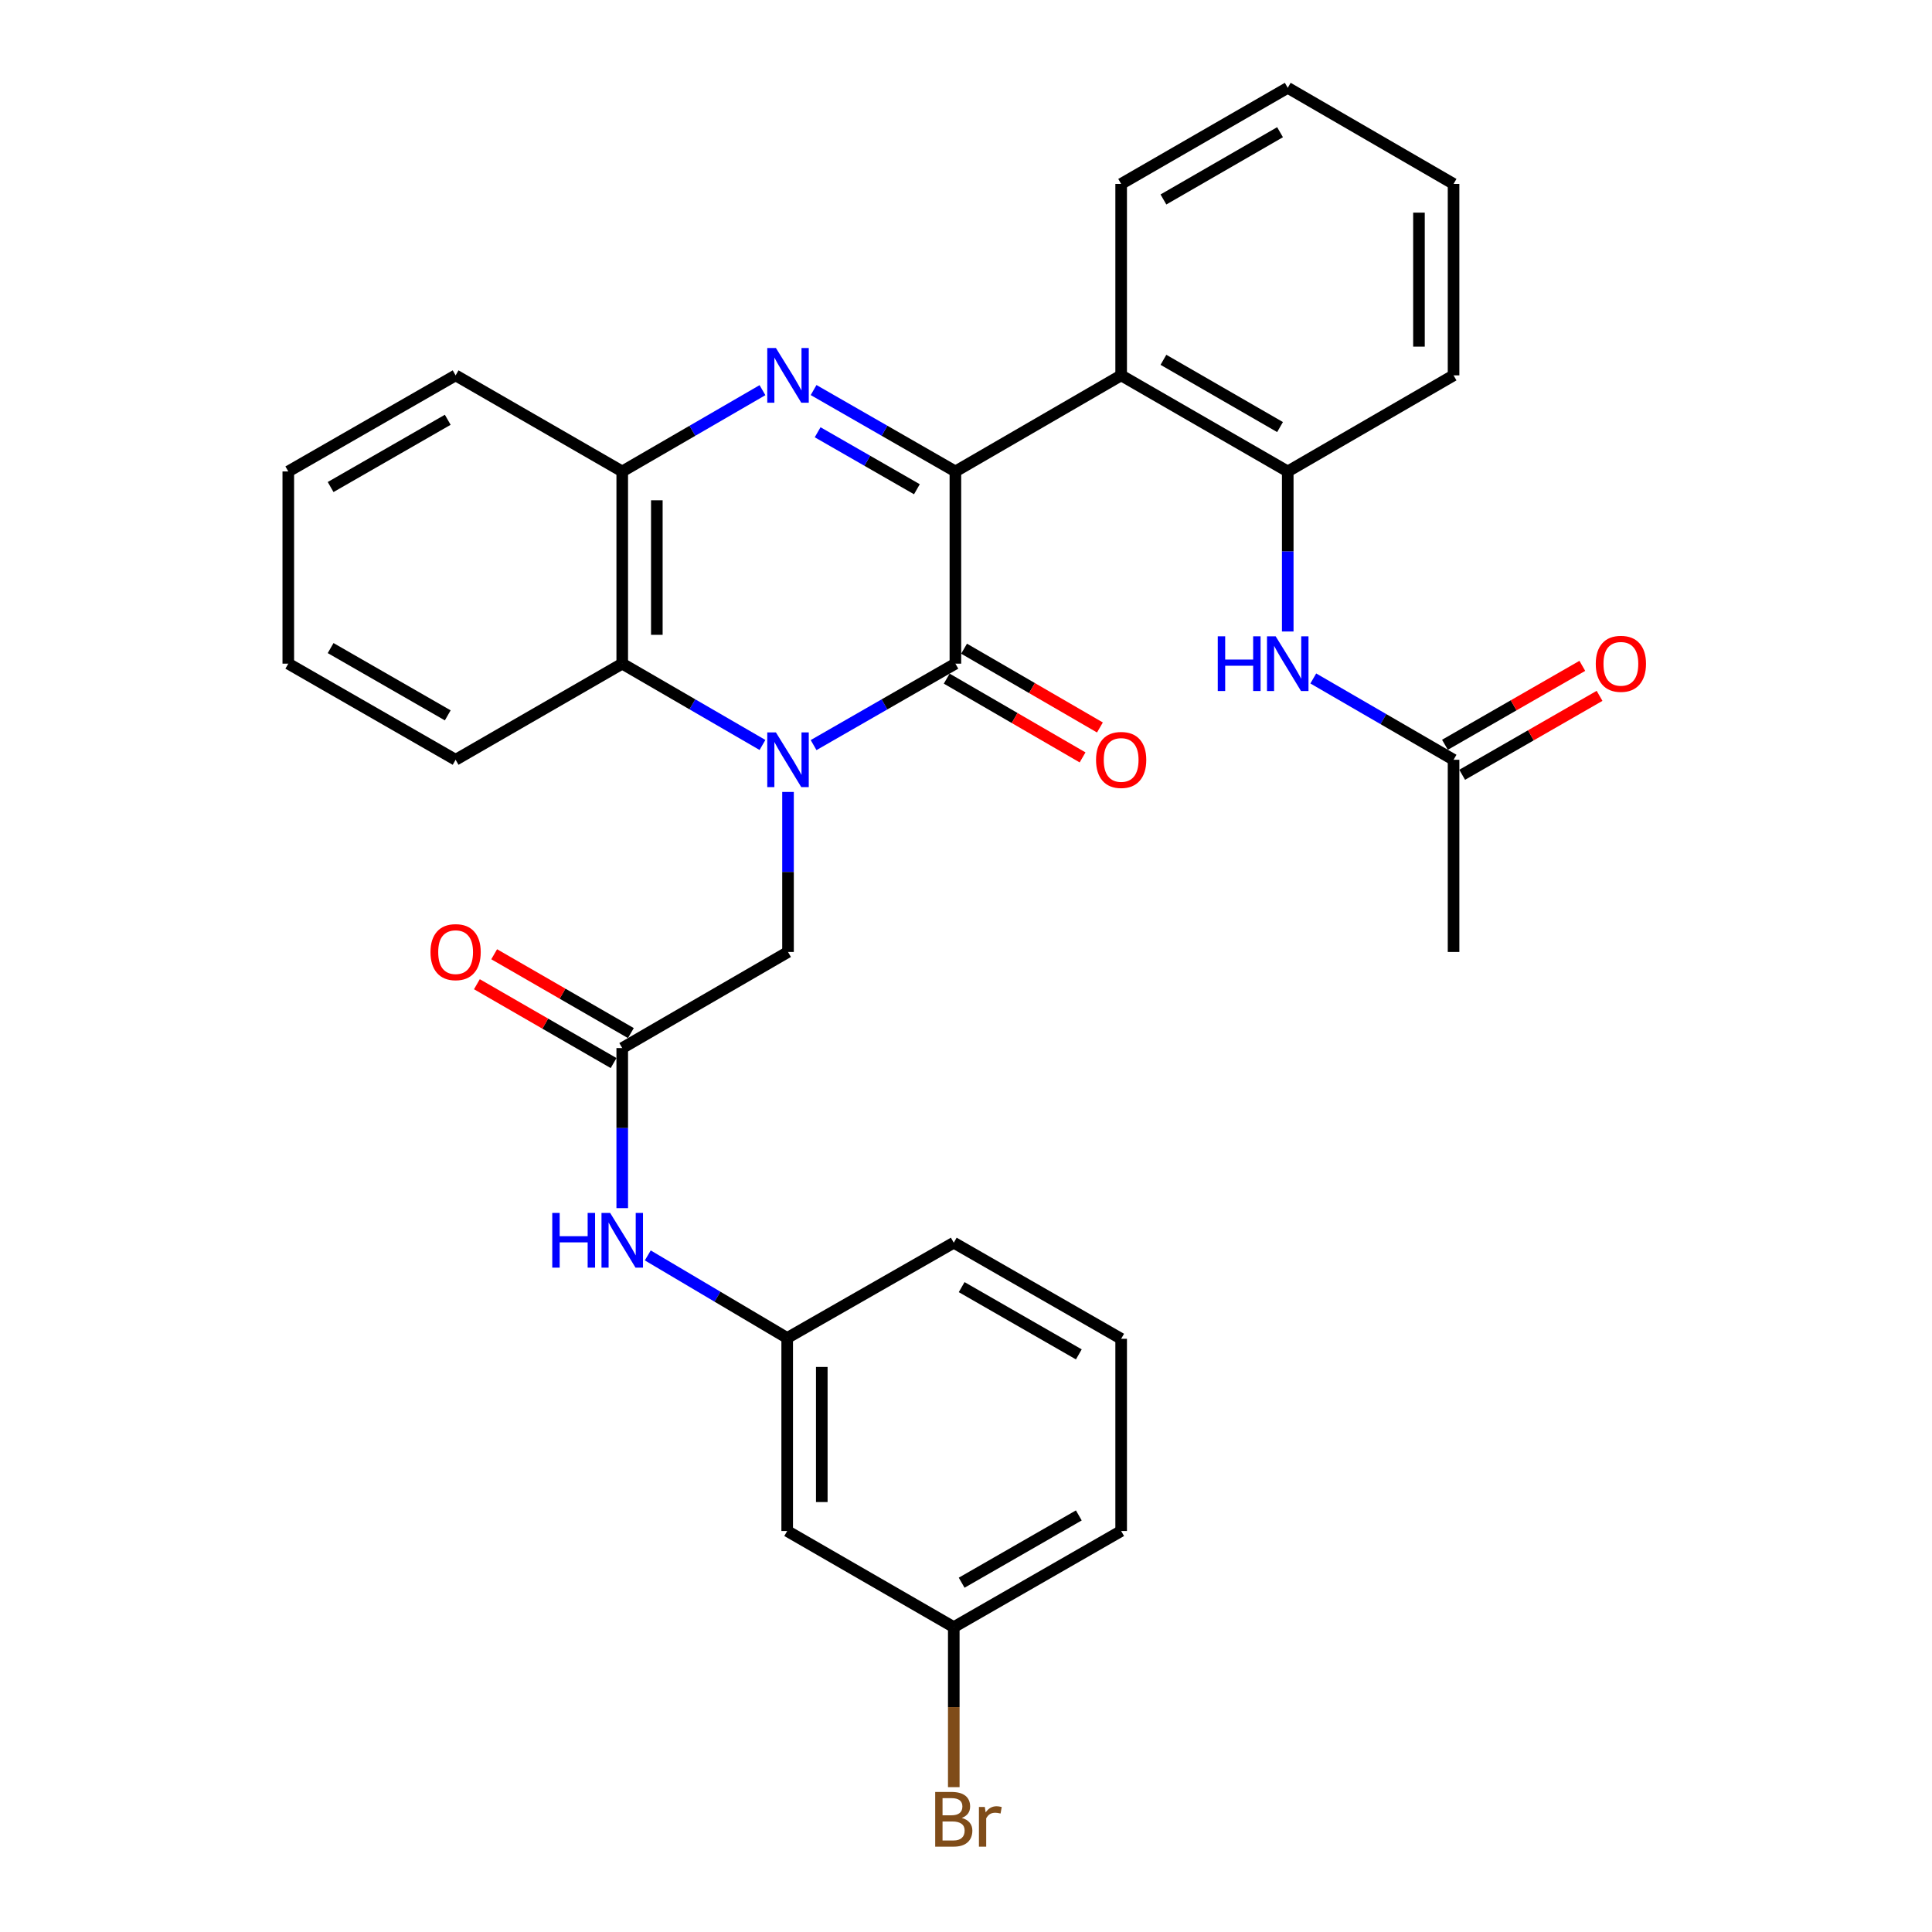 <?xml version='1.0' encoding='iso-8859-1'?>
<svg version='1.1' baseProfile='full'
              xmlns='http://www.w3.org/2000/svg'
                      xmlns:rdkit='http://www.rdkit.org/xml'
                      xmlns:xlink='http://www.w3.org/1999/xlink'
                  xml:space='preserve'
width='1000px' height='1000px' viewBox='0 0 1000 1000'>
<!-- END OF HEADER -->
<rect style='opacity:1.0;fill:#FFFFFF;stroke:none' width='1000' height='1000' x='0' y='0'> </rect>
<path class='bond-1' d='M 421.114,385.66 L 457.812,364.584' style='fill:none;fill-rule:evenodd;stroke:#0000FF;stroke-width:6px;stroke-linecap:butt;stroke-linejoin:miter;stroke-opacity:1' />
<path class='bond-1' d='M 457.812,364.584 L 494.51,343.508' style='fill:none;fill-rule:evenodd;stroke:#000000;stroke-width:6px;stroke-linecap:butt;stroke-linejoin:miter;stroke-opacity:1' />
<path class='bond-4' d='M 394.657,385.597 L 358.363,364.553' style='fill:none;fill-rule:evenodd;stroke:#0000FF;stroke-width:6px;stroke-linecap:butt;stroke-linejoin:miter;stroke-opacity:1' />
<path class='bond-4' d='M 358.363,364.553 L 322.069,343.508' style='fill:none;fill-rule:evenodd;stroke:#000000;stroke-width:6px;stroke-linecap:butt;stroke-linejoin:miter;stroke-opacity:1' />
<path class='bond-7' d='M 407.876,409.909 L 407.876,451.324' style='fill:none;fill-rule:evenodd;stroke:#0000FF;stroke-width:6px;stroke-linecap:butt;stroke-linejoin:miter;stroke-opacity:1' />
<path class='bond-7' d='M 407.876,451.324 L 407.876,492.739' style='fill:none;fill-rule:evenodd;stroke:#000000;stroke-width:6px;stroke-linecap:butt;stroke-linejoin:miter;stroke-opacity:1' />
<path class='bond-0' d='M 494.51,244.021 L 494.51,343.508' style='fill:none;fill-rule:evenodd;stroke:#000000;stroke-width:6px;stroke-linecap:butt;stroke-linejoin:miter;stroke-opacity:1' />
<path class='bond-3' d='M 494.51,244.021 L 580.308,194.287' style='fill:none;fill-rule:evenodd;stroke:#000000;stroke-width:6px;stroke-linecap:butt;stroke-linejoin:miter;stroke-opacity:1' />
<path class='bond-31' d='M 494.51,244.021 L 457.812,222.954' style='fill:none;fill-rule:evenodd;stroke:#000000;stroke-width:6px;stroke-linecap:butt;stroke-linejoin:miter;stroke-opacity:1' />
<path class='bond-31' d='M 457.812,222.954 L 421.114,201.887' style='fill:none;fill-rule:evenodd;stroke:#0000FF;stroke-width:6px;stroke-linecap:butt;stroke-linejoin:miter;stroke-opacity:1' />
<path class='bond-31' d='M 474.585,253.231 L 448.896,238.484' style='fill:none;fill-rule:evenodd;stroke:#000000;stroke-width:6px;stroke-linecap:butt;stroke-linejoin:miter;stroke-opacity:1' />
<path class='bond-31' d='M 448.896,238.484 L 423.208,223.737' style='fill:none;fill-rule:evenodd;stroke:#0000FF;stroke-width:6px;stroke-linecap:butt;stroke-linejoin:miter;stroke-opacity:1' />
<path class='bond-12' d='M 490.018,351.254 L 525.177,371.643' style='fill:none;fill-rule:evenodd;stroke:#000000;stroke-width:6px;stroke-linecap:butt;stroke-linejoin:miter;stroke-opacity:1' />
<path class='bond-12' d='M 525.177,371.643 L 560.337,392.031' style='fill:none;fill-rule:evenodd;stroke:#FF0000;stroke-width:6px;stroke-linecap:butt;stroke-linejoin:miter;stroke-opacity:1' />
<path class='bond-12' d='M 499.002,335.763 L 534.161,356.151' style='fill:none;fill-rule:evenodd;stroke:#000000;stroke-width:6px;stroke-linecap:butt;stroke-linejoin:miter;stroke-opacity:1' />
<path class='bond-12' d='M 534.161,356.151 L 569.32,376.54' style='fill:none;fill-rule:evenodd;stroke:#FF0000;stroke-width:6px;stroke-linecap:butt;stroke-linejoin:miter;stroke-opacity:1' />
<path class='bond-2' d='M 394.657,201.949 L 358.363,222.985' style='fill:none;fill-rule:evenodd;stroke:#0000FF;stroke-width:6px;stroke-linecap:butt;stroke-linejoin:miter;stroke-opacity:1' />
<path class='bond-2' d='M 358.363,222.985 L 322.069,244.021' style='fill:none;fill-rule:evenodd;stroke:#000000;stroke-width:6px;stroke-linecap:butt;stroke-linejoin:miter;stroke-opacity:1' />
<path class='bond-6' d='M 580.308,194.287 L 666.533,244.021' style='fill:none;fill-rule:evenodd;stroke:#000000;stroke-width:6px;stroke-linecap:butt;stroke-linejoin:miter;stroke-opacity:1' />
<path class='bond-6' d='M 602.189,186.235 L 662.547,221.049' style='fill:none;fill-rule:evenodd;stroke:#000000;stroke-width:6px;stroke-linecap:butt;stroke-linejoin:miter;stroke-opacity:1' />
<path class='bond-19' d='M 580.308,194.287 L 580.308,95.198' style='fill:none;fill-rule:evenodd;stroke:#000000;stroke-width:6px;stroke-linecap:butt;stroke-linejoin:miter;stroke-opacity:1' />
<path class='bond-5' d='M 322.069,343.508 L 322.069,244.021' style='fill:none;fill-rule:evenodd;stroke:#000000;stroke-width:6px;stroke-linecap:butt;stroke-linejoin:miter;stroke-opacity:1' />
<path class='bond-5' d='M 339.976,328.585 L 339.976,258.944' style='fill:none;fill-rule:evenodd;stroke:#000000;stroke-width:6px;stroke-linecap:butt;stroke-linejoin:miter;stroke-opacity:1' />
<path class='bond-20' d='M 322.069,343.508 L 235.823,393.262' style='fill:none;fill-rule:evenodd;stroke:#000000;stroke-width:6px;stroke-linecap:butt;stroke-linejoin:miter;stroke-opacity:1' />
<path class='bond-21' d='M 322.069,244.021 L 235.823,194.287' style='fill:none;fill-rule:evenodd;stroke:#000000;stroke-width:6px;stroke-linecap:butt;stroke-linejoin:miter;stroke-opacity:1' />
<path class='bond-9' d='M 666.533,244.021 L 666.533,285.441' style='fill:none;fill-rule:evenodd;stroke:#000000;stroke-width:6px;stroke-linecap:butt;stroke-linejoin:miter;stroke-opacity:1' />
<path class='bond-9' d='M 666.533,285.441 L 666.533,326.861' style='fill:none;fill-rule:evenodd;stroke:#0000FF;stroke-width:6px;stroke-linecap:butt;stroke-linejoin:miter;stroke-opacity:1' />
<path class='bond-22' d='M 666.533,244.021 L 752.361,194.287' style='fill:none;fill-rule:evenodd;stroke:#000000;stroke-width:6px;stroke-linecap:butt;stroke-linejoin:miter;stroke-opacity:1' />
<path class='bond-8' d='M 407.876,492.739 L 322.069,542.483' style='fill:none;fill-rule:evenodd;stroke:#000000;stroke-width:6px;stroke-linecap:butt;stroke-linejoin:miter;stroke-opacity:1' />
<path class='bond-11' d='M 322.069,542.483 L 322.069,583.903' style='fill:none;fill-rule:evenodd;stroke:#000000;stroke-width:6px;stroke-linecap:butt;stroke-linejoin:miter;stroke-opacity:1' />
<path class='bond-11' d='M 322.069,583.903 L 322.069,625.323' style='fill:none;fill-rule:evenodd;stroke:#0000FF;stroke-width:6px;stroke-linecap:butt;stroke-linejoin:miter;stroke-opacity:1' />
<path class='bond-14' d='M 326.542,534.727 L 291.164,514.322' style='fill:none;fill-rule:evenodd;stroke:#000000;stroke-width:6px;stroke-linecap:butt;stroke-linejoin:miter;stroke-opacity:1' />
<path class='bond-14' d='M 291.164,514.322 L 255.786,493.917' style='fill:none;fill-rule:evenodd;stroke:#FF0000;stroke-width:6px;stroke-linecap:butt;stroke-linejoin:miter;stroke-opacity:1' />
<path class='bond-14' d='M 317.595,550.239 L 282.217,529.834' style='fill:none;fill-rule:evenodd;stroke:#000000;stroke-width:6px;stroke-linecap:butt;stroke-linejoin:miter;stroke-opacity:1' />
<path class='bond-14' d='M 282.217,529.834 L 246.839,509.429' style='fill:none;fill-rule:evenodd;stroke:#FF0000;stroke-width:6px;stroke-linecap:butt;stroke-linejoin:miter;stroke-opacity:1' />
<path class='bond-10' d='M 679.753,351.172 L 716.057,372.217' style='fill:none;fill-rule:evenodd;stroke:#0000FF;stroke-width:6px;stroke-linecap:butt;stroke-linejoin:miter;stroke-opacity:1' />
<path class='bond-10' d='M 716.057,372.217 L 752.361,393.262' style='fill:none;fill-rule:evenodd;stroke:#000000;stroke-width:6px;stroke-linecap:butt;stroke-linejoin:miter;stroke-opacity:1' />
<path class='bond-16' d='M 756.821,401.026 L 792.375,380.6' style='fill:none;fill-rule:evenodd;stroke:#000000;stroke-width:6px;stroke-linecap:butt;stroke-linejoin:miter;stroke-opacity:1' />
<path class='bond-16' d='M 792.375,380.6 L 827.928,360.175' style='fill:none;fill-rule:evenodd;stroke:#FF0000;stroke-width:6px;stroke-linecap:butt;stroke-linejoin:miter;stroke-opacity:1' />
<path class='bond-16' d='M 747.901,385.498 L 783.454,365.073' style='fill:none;fill-rule:evenodd;stroke:#000000;stroke-width:6px;stroke-linecap:butt;stroke-linejoin:miter;stroke-opacity:1' />
<path class='bond-16' d='M 783.454,365.073 L 819.007,344.647' style='fill:none;fill-rule:evenodd;stroke:#FF0000;stroke-width:6px;stroke-linecap:butt;stroke-linejoin:miter;stroke-opacity:1' />
<path class='bond-24' d='M 752.361,393.262 L 752.361,492.739' style='fill:none;fill-rule:evenodd;stroke:#000000;stroke-width:6px;stroke-linecap:butt;stroke-linejoin:miter;stroke-opacity:1' />
<path class='bond-13' d='M 335.29,649.801 L 371.369,671.17' style='fill:none;fill-rule:evenodd;stroke:#0000FF;stroke-width:6px;stroke-linecap:butt;stroke-linejoin:miter;stroke-opacity:1' />
<path class='bond-13' d='M 371.369,671.17 L 407.449,692.539' style='fill:none;fill-rule:evenodd;stroke:#000000;stroke-width:6px;stroke-linecap:butt;stroke-linejoin:miter;stroke-opacity:1' />
<path class='bond-15' d='M 407.449,692.539 L 407.449,792.444' style='fill:none;fill-rule:evenodd;stroke:#000000;stroke-width:6px;stroke-linecap:butt;stroke-linejoin:miter;stroke-opacity:1' />
<path class='bond-15' d='M 425.356,707.525 L 425.356,777.459' style='fill:none;fill-rule:evenodd;stroke:#000000;stroke-width:6px;stroke-linecap:butt;stroke-linejoin:miter;stroke-opacity:1' />
<path class='bond-25' d='M 407.449,692.539 L 493.674,643.224' style='fill:none;fill-rule:evenodd;stroke:#000000;stroke-width:6px;stroke-linecap:butt;stroke-linejoin:miter;stroke-opacity:1' />
<path class='bond-17' d='M 407.449,792.444 L 493.674,842.198' style='fill:none;fill-rule:evenodd;stroke:#000000;stroke-width:6px;stroke-linecap:butt;stroke-linejoin:miter;stroke-opacity:1' />
<path class='bond-18' d='M 493.674,842.198 L 493.674,883.613' style='fill:none;fill-rule:evenodd;stroke:#000000;stroke-width:6px;stroke-linecap:butt;stroke-linejoin:miter;stroke-opacity:1' />
<path class='bond-18' d='M 493.674,883.613 L 493.674,925.028' style='fill:none;fill-rule:evenodd;stroke:#7F4C19;stroke-width:6px;stroke-linecap:butt;stroke-linejoin:miter;stroke-opacity:1' />
<path class='bond-34' d='M 493.674,842.198 L 580.308,792.444' style='fill:none;fill-rule:evenodd;stroke:#000000;stroke-width:6px;stroke-linecap:butt;stroke-linejoin:miter;stroke-opacity:1' />
<path class='bond-34' d='M 497.751,819.206 L 558.394,784.378' style='fill:none;fill-rule:evenodd;stroke:#000000;stroke-width:6px;stroke-linecap:butt;stroke-linejoin:miter;stroke-opacity:1' />
<path class='bond-27' d='M 580.308,95.198 L 666.533,45.455' style='fill:none;fill-rule:evenodd;stroke:#000000;stroke-width:6px;stroke-linecap:butt;stroke-linejoin:miter;stroke-opacity:1' />
<path class='bond-27' d='M 602.19,103.248 L 662.548,68.428' style='fill:none;fill-rule:evenodd;stroke:#000000;stroke-width:6px;stroke-linecap:butt;stroke-linejoin:miter;stroke-opacity:1' />
<path class='bond-28' d='M 235.823,393.262 L 149.22,343.508' style='fill:none;fill-rule:evenodd;stroke:#000000;stroke-width:6px;stroke-linecap:butt;stroke-linejoin:miter;stroke-opacity:1' />
<path class='bond-28' d='M 231.753,370.271 L 171.131,335.444' style='fill:none;fill-rule:evenodd;stroke:#000000;stroke-width:6px;stroke-linecap:butt;stroke-linejoin:miter;stroke-opacity:1' />
<path class='bond-32' d='M 235.823,194.287 L 149.22,244.021' style='fill:none;fill-rule:evenodd;stroke:#000000;stroke-width:6px;stroke-linecap:butt;stroke-linejoin:miter;stroke-opacity:1' />
<path class='bond-32' d='M 231.751,217.277 L 171.128,252.09' style='fill:none;fill-rule:evenodd;stroke:#000000;stroke-width:6px;stroke-linecap:butt;stroke-linejoin:miter;stroke-opacity:1' />
<path class='bond-33' d='M 752.361,194.287 L 752.361,95.198' style='fill:none;fill-rule:evenodd;stroke:#000000;stroke-width:6px;stroke-linecap:butt;stroke-linejoin:miter;stroke-opacity:1' />
<path class='bond-33' d='M 734.453,179.424 L 734.453,110.062' style='fill:none;fill-rule:evenodd;stroke:#000000;stroke-width:6px;stroke-linecap:butt;stroke-linejoin:miter;stroke-opacity:1' />
<path class='bond-23' d='M 580.308,692.957 L 493.674,643.224' style='fill:none;fill-rule:evenodd;stroke:#000000;stroke-width:6px;stroke-linecap:butt;stroke-linejoin:miter;stroke-opacity:1' />
<path class='bond-23' d='M 558.397,701.028 L 497.754,666.214' style='fill:none;fill-rule:evenodd;stroke:#000000;stroke-width:6px;stroke-linecap:butt;stroke-linejoin:miter;stroke-opacity:1' />
<path class='bond-26' d='M 580.308,692.957 L 580.308,792.444' style='fill:none;fill-rule:evenodd;stroke:#000000;stroke-width:6px;stroke-linecap:butt;stroke-linejoin:miter;stroke-opacity:1' />
<path class='bond-30' d='M 666.533,45.455 L 752.361,95.198' style='fill:none;fill-rule:evenodd;stroke:#000000;stroke-width:6px;stroke-linecap:butt;stroke-linejoin:miter;stroke-opacity:1' />
<path class='bond-29' d='M 149.22,343.508 L 149.22,244.021' style='fill:none;fill-rule:evenodd;stroke:#000000;stroke-width:6px;stroke-linecap:butt;stroke-linejoin:miter;stroke-opacity:1' />
<path  class='atom-0' d='M 401.616 379.102
L 410.896 394.102
Q 411.816 395.582, 413.296 398.262
Q 414.776 400.942, 414.856 401.102
L 414.856 379.102
L 418.616 379.102
L 418.616 407.422
L 414.736 407.422
L 404.776 391.022
Q 403.616 389.102, 402.376 386.902
Q 401.176 384.702, 400.816 384.022
L 400.816 407.422
L 397.136 407.422
L 397.136 379.102
L 401.616 379.102
' fill='#0000FF'/>
<path  class='atom-3' d='M 401.616 180.127
L 410.896 195.127
Q 411.816 196.607, 413.296 199.287
Q 414.776 201.967, 414.856 202.127
L 414.856 180.127
L 418.616 180.127
L 418.616 208.447
L 414.736 208.447
L 404.776 192.047
Q 403.616 190.127, 402.376 187.927
Q 401.176 185.727, 400.816 185.047
L 400.816 208.447
L 397.136 208.447
L 397.136 180.127
L 401.616 180.127
' fill='#0000FF'/>
<path  class='atom-10' d='M 630.313 329.348
L 634.153 329.348
L 634.153 341.388
L 648.633 341.388
L 648.633 329.348
L 652.473 329.348
L 652.473 357.668
L 648.633 357.668
L 648.633 344.588
L 634.153 344.588
L 634.153 357.668
L 630.313 357.668
L 630.313 329.348
' fill='#0000FF'/>
<path  class='atom-10' d='M 660.273 329.348
L 669.553 344.348
Q 670.473 345.828, 671.953 348.508
Q 673.433 351.188, 673.513 351.348
L 673.513 329.348
L 677.273 329.348
L 677.273 357.668
L 673.393 357.668
L 663.433 341.268
Q 662.273 339.348, 661.033 337.148
Q 659.833 334.948, 659.473 334.268
L 659.473 357.668
L 655.793 357.668
L 655.793 329.348
L 660.273 329.348
' fill='#0000FF'/>
<path  class='atom-12' d='M 285.849 627.81
L 289.689 627.81
L 289.689 639.85
L 304.169 639.85
L 304.169 627.81
L 308.009 627.81
L 308.009 656.13
L 304.169 656.13
L 304.169 643.05
L 289.689 643.05
L 289.689 656.13
L 285.849 656.13
L 285.849 627.81
' fill='#0000FF'/>
<path  class='atom-12' d='M 315.809 627.81
L 325.089 642.81
Q 326.009 644.29, 327.489 646.97
Q 328.969 649.65, 329.049 649.81
L 329.049 627.81
L 332.809 627.81
L 332.809 656.13
L 328.929 656.13
L 318.969 639.73
Q 317.809 637.81, 316.569 635.61
Q 315.369 633.41, 315.009 632.73
L 315.009 656.13
L 311.329 656.13
L 311.329 627.81
L 315.809 627.81
' fill='#0000FF'/>
<path  class='atom-13' d='M 567.308 393.342
Q 567.308 386.542, 570.668 382.742
Q 574.028 378.942, 580.308 378.942
Q 586.588 378.942, 589.948 382.742
Q 593.308 386.542, 593.308 393.342
Q 593.308 400.222, 589.908 404.142
Q 586.508 408.022, 580.308 408.022
Q 574.068 408.022, 570.668 404.142
Q 567.308 400.262, 567.308 393.342
M 580.308 404.822
Q 584.628 404.822, 586.948 401.942
Q 589.308 399.022, 589.308 393.342
Q 589.308 387.782, 586.948 384.982
Q 584.628 382.142, 580.308 382.142
Q 575.988 382.142, 573.628 384.942
Q 571.308 387.742, 571.308 393.342
Q 571.308 399.062, 573.628 401.942
Q 575.988 404.822, 580.308 404.822
' fill='#FF0000'/>
<path  class='atom-15' d='M 222.823 492.819
Q 222.823 486.019, 226.183 482.219
Q 229.543 478.419, 235.823 478.419
Q 242.103 478.419, 245.463 482.219
Q 248.823 486.019, 248.823 492.819
Q 248.823 499.699, 245.423 503.619
Q 242.023 507.499, 235.823 507.499
Q 229.583 507.499, 226.183 503.619
Q 222.823 499.739, 222.823 492.819
M 235.823 504.299
Q 240.143 504.299, 242.463 501.419
Q 244.823 498.499, 244.823 492.819
Q 244.823 487.259, 242.463 484.459
Q 240.143 481.619, 235.823 481.619
Q 231.503 481.619, 229.143 484.419
Q 226.823 487.219, 226.823 492.819
Q 226.823 498.539, 229.143 501.419
Q 231.503 504.299, 235.823 504.299
' fill='#FF0000'/>
<path  class='atom-17' d='M 825.965 343.588
Q 825.965 336.788, 829.325 332.988
Q 832.685 329.188, 838.965 329.188
Q 845.245 329.188, 848.605 332.988
Q 851.965 336.788, 851.965 343.588
Q 851.965 350.468, 848.565 354.388
Q 845.165 358.268, 838.965 358.268
Q 832.725 358.268, 829.325 354.388
Q 825.965 350.508, 825.965 343.588
M 838.965 355.068
Q 843.285 355.068, 845.605 352.188
Q 847.965 349.268, 847.965 343.588
Q 847.965 338.028, 845.605 335.228
Q 843.285 332.388, 838.965 332.388
Q 834.645 332.388, 832.285 335.188
Q 829.965 337.988, 829.965 343.588
Q 829.965 349.308, 832.285 352.188
Q 834.645 355.068, 838.965 355.068
' fill='#FF0000'/>
<path  class='atom-19' d='M 497.814 940.955
Q 500.534 941.715, 501.894 943.395
Q 503.294 945.035, 503.294 947.475
Q 503.294 951.395, 500.774 953.635
Q 498.294 955.835, 493.574 955.835
L 484.054 955.835
L 484.054 927.515
L 492.414 927.515
Q 497.254 927.515, 499.694 929.475
Q 502.134 931.435, 502.134 935.035
Q 502.134 939.315, 497.814 940.955
M 487.854 930.715
L 487.854 939.595
L 492.414 939.595
Q 495.214 939.595, 496.654 938.475
Q 498.134 937.315, 498.134 935.035
Q 498.134 930.715, 492.414 930.715
L 487.854 930.715
M 493.574 952.635
Q 496.334 952.635, 497.814 951.315
Q 499.294 949.995, 499.294 947.475
Q 499.294 945.155, 497.654 943.995
Q 496.054 942.795, 492.974 942.795
L 487.854 942.795
L 487.854 952.635
L 493.574 952.635
' fill='#7F4C19'/>
<path  class='atom-19' d='M 509.734 935.275
L 510.174 938.115
Q 512.334 934.915, 515.854 934.915
Q 516.974 934.915, 518.494 935.315
L 517.894 938.675
Q 516.174 938.275, 515.214 938.275
Q 513.534 938.275, 512.414 938.955
Q 511.334 939.595, 510.454 941.155
L 510.454 955.835
L 506.694 955.835
L 506.694 935.275
L 509.734 935.275
' fill='#7F4C19'/>
</svg>
